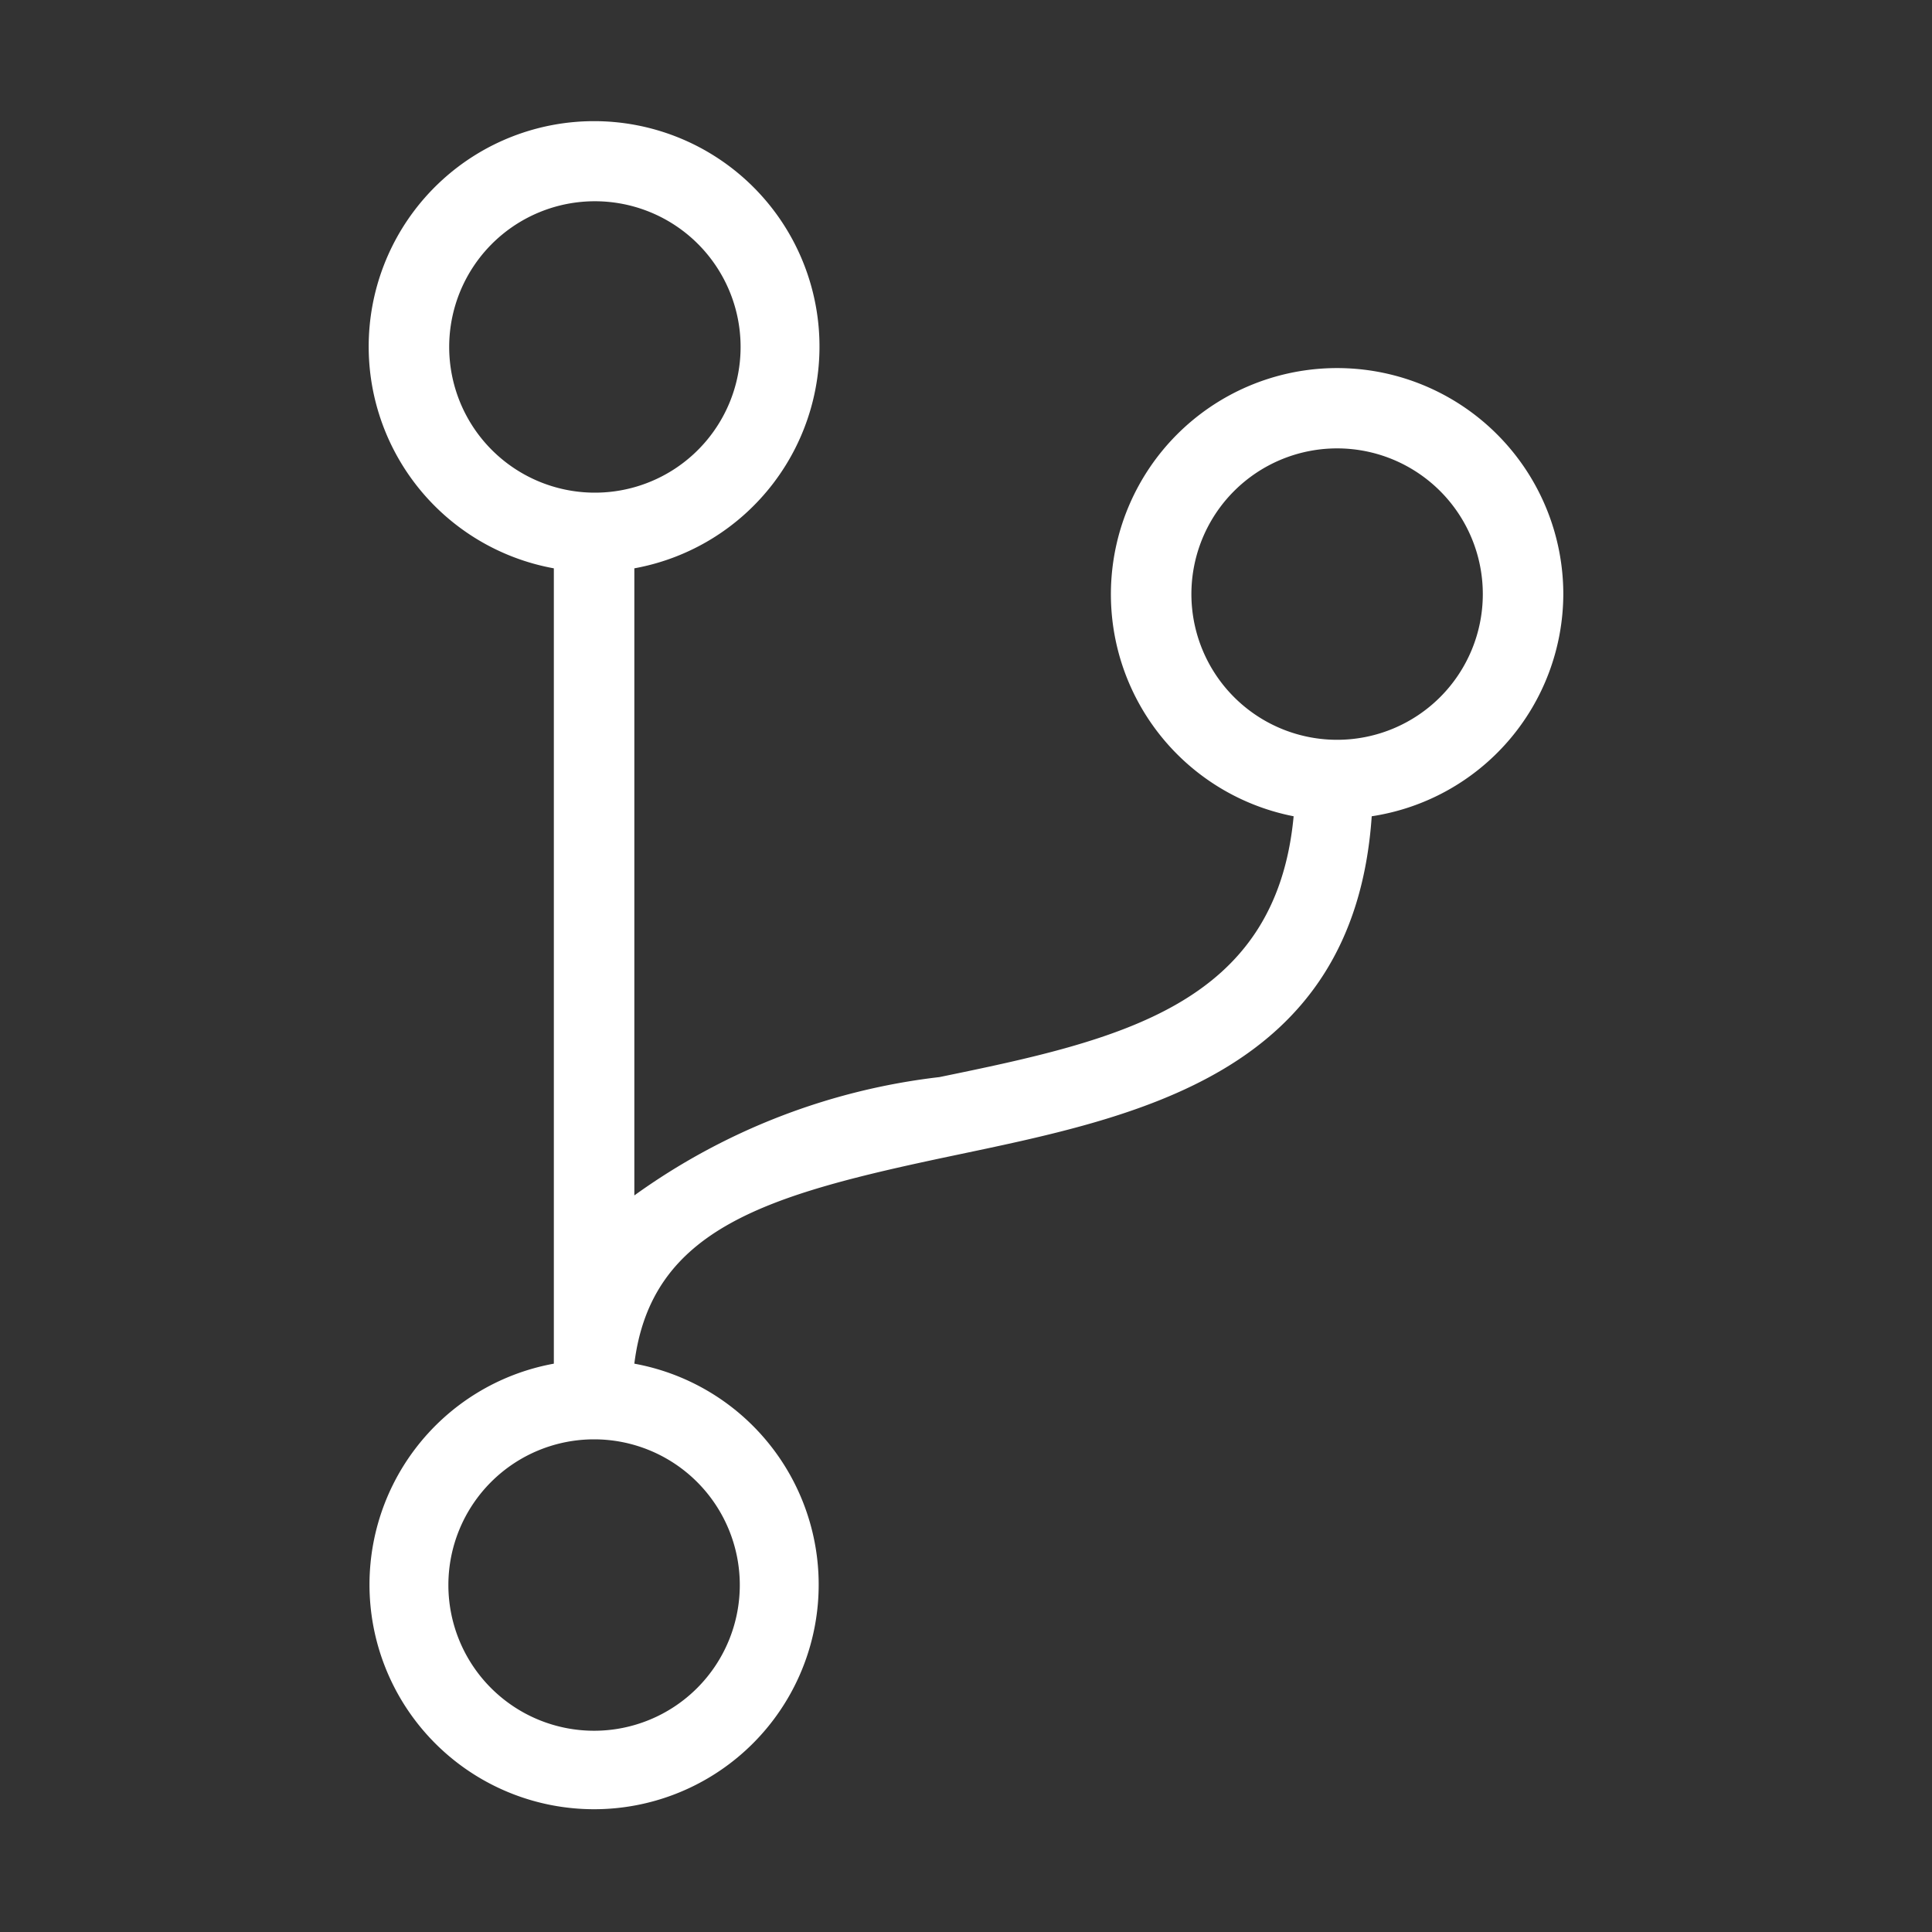 <svg id="Layer_1" data-name="Layer 1" xmlns="http://www.w3.org/2000/svg" viewBox="0 0 24 24"><rect x="0" y="0" width="24" height="24" fill="#333333" stroke="none"/><defs><style>.cls-1{fill:#fff;}</style></defs><title>Versioned_Copmpared</title><path class="cls-1" d="M19.42,7.38a2.81,2.81,0,1,0-3.35,2.76c-.22,2.35-2.16,2.78-4.4,3.24a8.07,8.07,0,0,0-3.79,1.47V7.06a2.8,2.8,0,1,0-1,0v9.88a2.79,2.79,0,1,0,1,0c.21-1.69,1.66-2.1,3.94-2.58s5-1,5.22-4.22A2.8,2.8,0,0,0,19.42,7.38ZM5.58,4.31a1.81,1.81,0,1,1,1.8,1.81A1.81,1.81,0,0,1,5.58,4.31ZM9.19,19.69a1.81,1.81,0,1,1-1.81-1.81A1.81,1.81,0,0,1,9.19,19.69Zm7.43-10.5a1.81,1.81,0,1,1,1.8-1.81A1.81,1.81,0,0,1,16.62,9.19Z"/></svg>